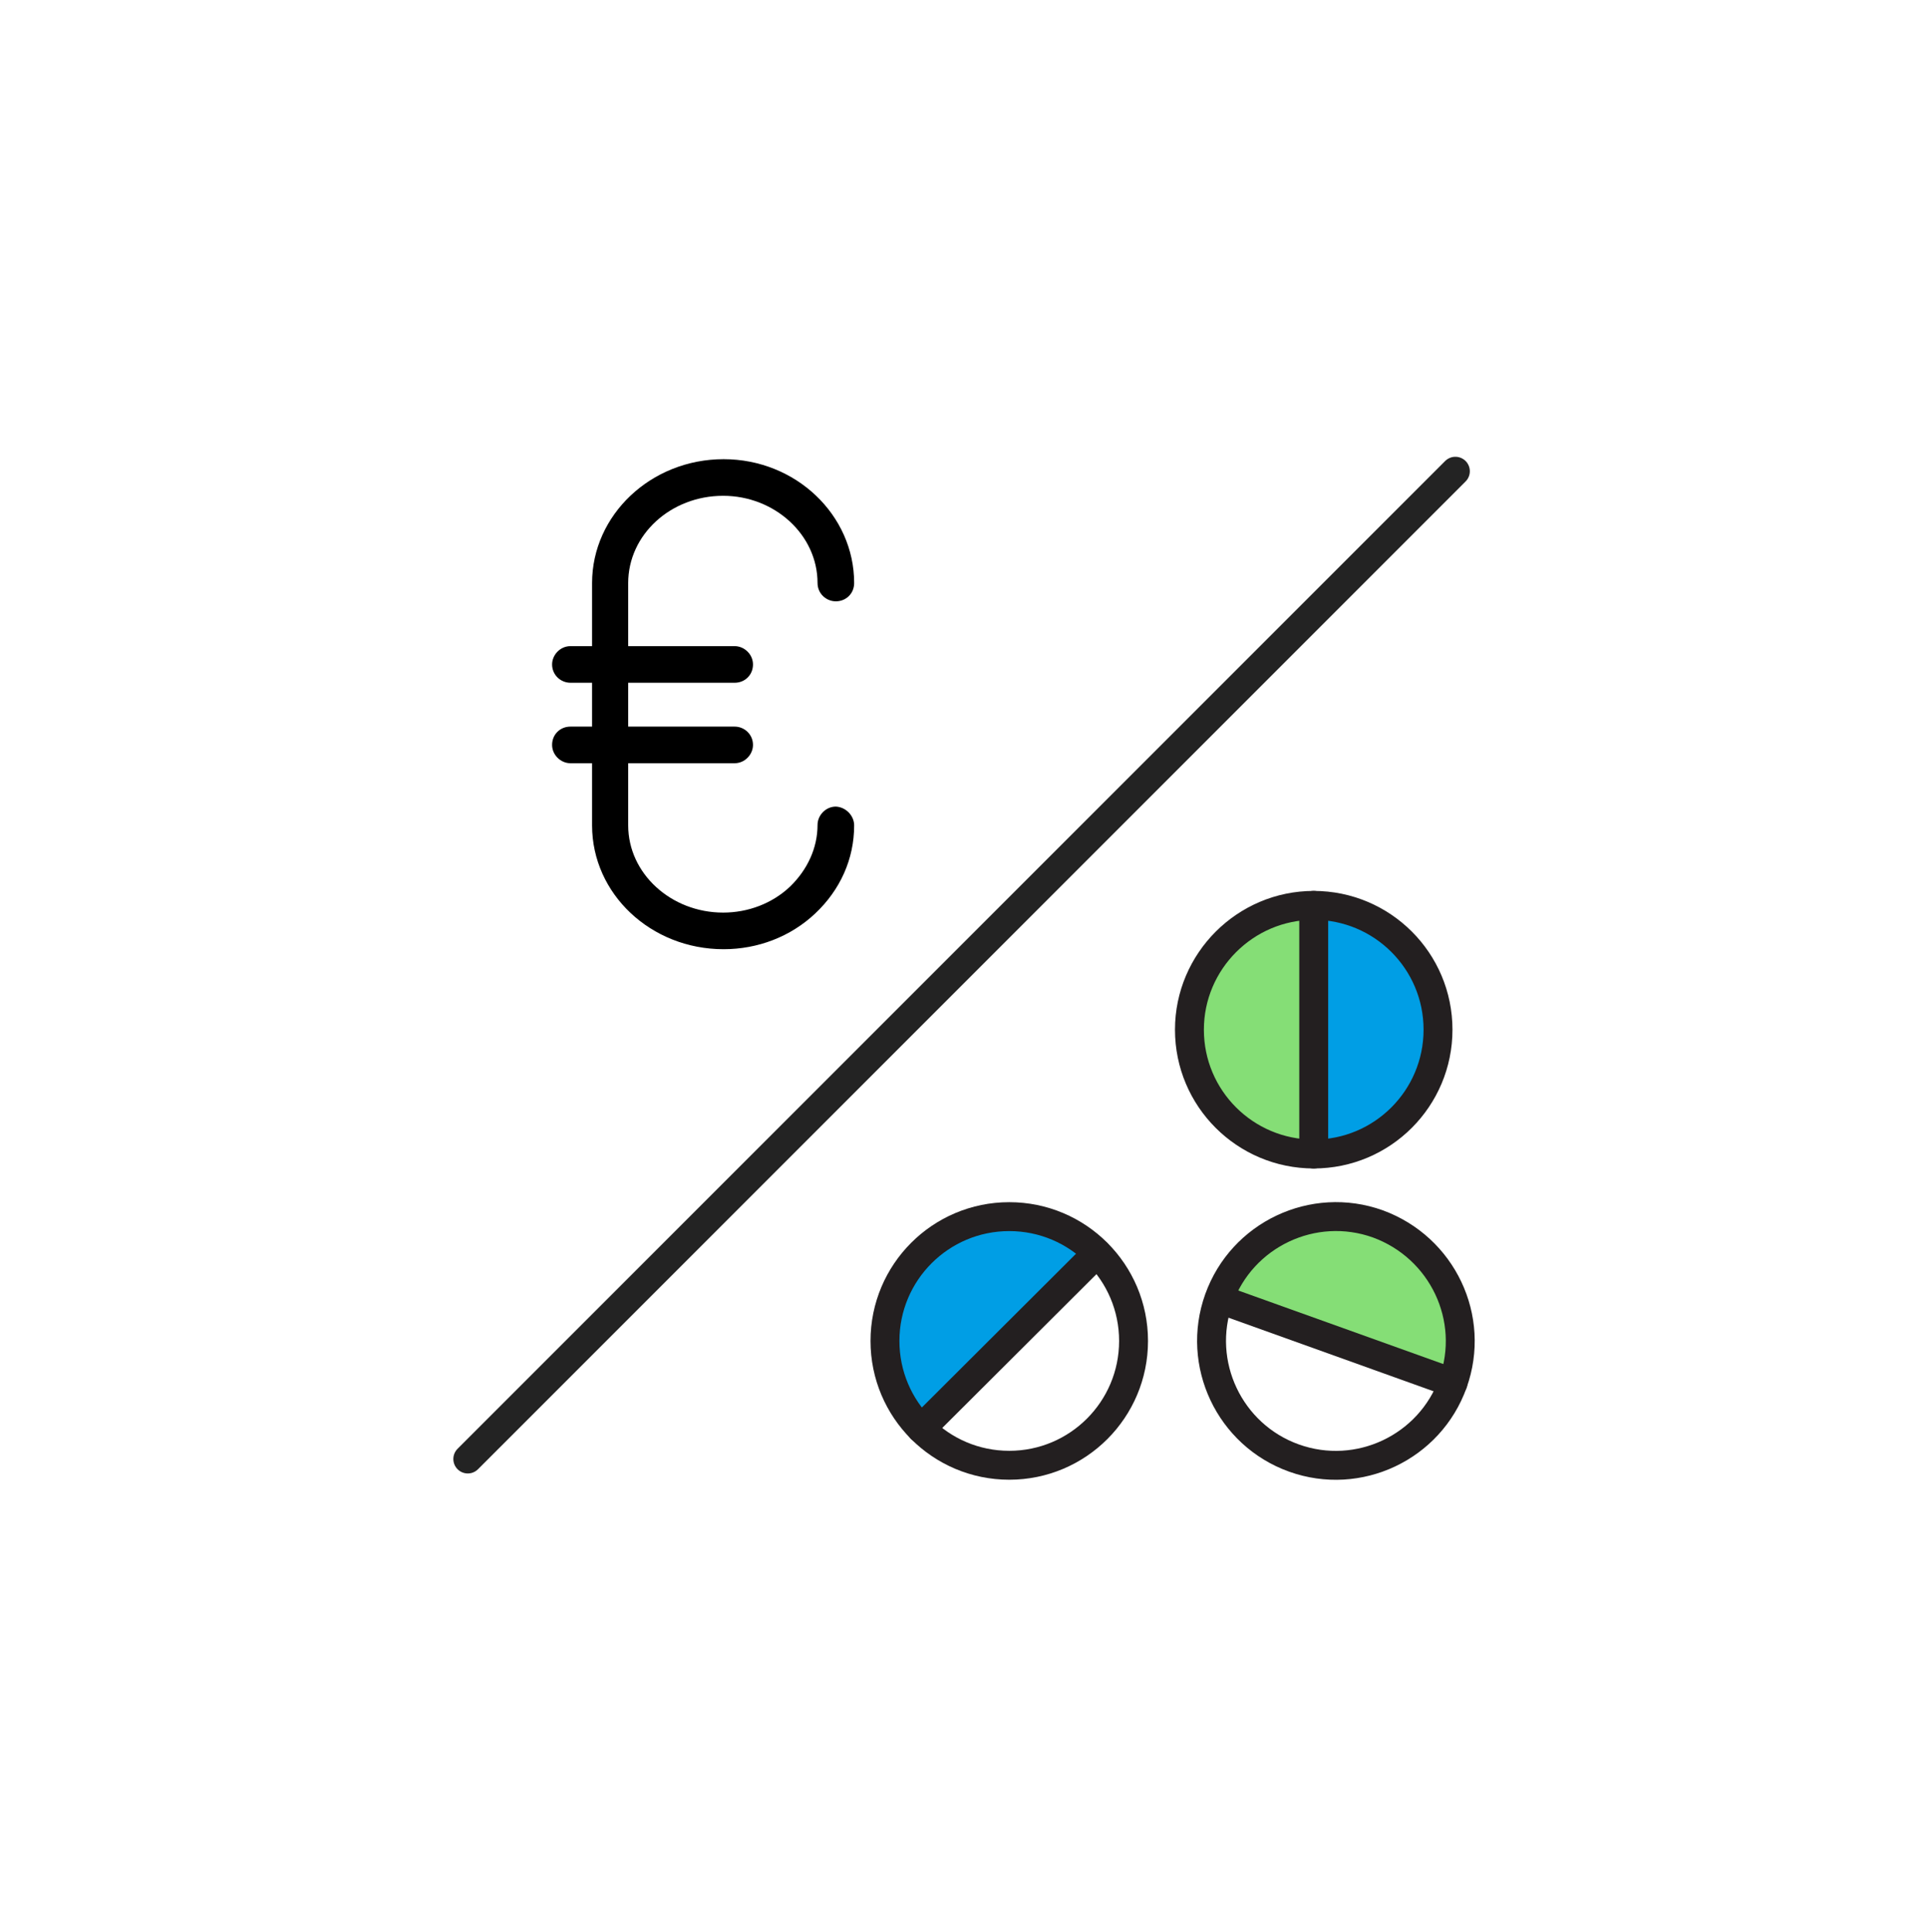 <svg width="400" height="401" viewBox="0 0 400 401" fill="none" xmlns="http://www.w3.org/2000/svg">
<path d="M272.698 187.898V239.498C258.498 239.498 246.898 227.998 246.898 213.698C246.898 199.498 258.498 187.898 272.698 187.898Z" fill="#85DE76"/>
<path d="M227.7 260.098L191.2 296.598C181.1 286.498 181.1 270.198 191.2 260.098C201.3 249.998 217.6 249.998 227.7 260.098Z" fill="#009EE5"/>
<path d="M272.699 187.898C286.899 187.898 298.499 199.398 298.499 213.698C298.499 227.898 286.999 239.498 272.699 239.498V187.898Z" fill="#009EE5"/>
<path d="M272.698 187.898C286.898 187.898 298.498 199.398 298.498 213.698C298.498 227.898 286.998 239.498 272.698 239.498C258.498 239.498 246.898 227.998 246.898 213.698C246.898 199.498 258.498 187.898 272.698 187.898Z" stroke="#231F20" stroke-width="6" stroke-miterlimit="10" stroke-linecap="round" stroke-linejoin="round"/>
<path d="M272.699 187.898V239.498" stroke="#231F20" stroke-width="6" stroke-miterlimit="10" stroke-linecap="round" stroke-linejoin="round"/>
<path d="M301.602 286.998L253.102 269.598C257.902 256.198 272.702 249.198 286.102 253.998C299.402 258.898 306.402 273.598 301.602 286.998Z" fill="#85DE76"/>
<path d="M301.602 286.998C296.802 300.398 282.002 307.398 268.602 302.598C255.202 297.798 248.202 282.998 253.002 269.598C257.802 256.198 272.602 249.198 286.002 253.998C299.402 258.898 306.402 273.598 301.602 286.998Z" stroke="#231F20" stroke-width="6" stroke-miterlimit="10" stroke-linecap="round" stroke-linejoin="round"/>
<path d="M301.602 286.998L253.102 269.598" stroke="#231F20" stroke-width="6" stroke-miterlimit="10" stroke-linecap="round" stroke-linejoin="round"/>
<path d="M209.499 304.096C223.748 304.096 235.299 292.545 235.299 278.296C235.299 264.047 223.748 252.496 209.499 252.496C195.25 252.496 183.699 264.047 183.699 278.296C183.699 292.545 195.25 304.096 209.499 304.096Z" stroke="#231F20" stroke-width="6" stroke-miterlimit="10" stroke-linecap="round" stroke-linejoin="round"/>
<path d="M227.699 260.098L191.199 296.498" stroke="#231F20" stroke-width="6" stroke-miterlimit="10" stroke-linecap="round" stroke-linejoin="round"/>
<path d="M302.102 97.797L97.102 302.797" stroke="#232323" stroke-width="6" stroke-miterlimit="10" stroke-linecap="round" stroke-linejoin="round"/>
<path d="M177.302 171.297C177.302 178.297 174.402 184.697 169.202 189.597C164.102 194.397 157.302 196.997 150.202 196.997C135.102 196.997 122.902 185.497 122.902 171.297V158.397H118.402C116.402 158.397 114.602 156.697 114.602 154.597C114.602 152.397 116.302 150.797 118.402 150.797H122.902V141.697H118.402C116.402 141.697 114.602 140.097 114.602 137.897C114.602 135.897 116.302 134.097 118.402 134.097H122.902V120.997C122.902 106.897 135.102 95.297 150.202 95.297C165.202 95.297 177.302 106.897 177.302 120.997C177.302 123.197 175.602 124.797 173.502 124.797C171.502 124.797 169.702 123.197 169.702 120.997C169.702 110.997 160.802 102.897 150.102 102.897C139.202 102.897 130.402 110.997 130.402 120.997V134.097H152.502C154.502 134.097 156.302 135.797 156.302 137.897C156.302 140.097 154.602 141.697 152.502 141.697H130.402V150.797H152.502C154.502 150.797 156.302 152.397 156.302 154.597C156.302 156.597 154.602 158.397 152.502 158.397H130.402V171.297C130.402 181.297 139.302 189.397 150.102 189.397C155.302 189.397 160.302 187.497 164.002 183.997C167.602 180.497 169.702 175.997 169.702 171.197C169.702 169.197 171.402 167.397 173.502 167.397C175.602 167.497 177.302 169.297 177.302 171.297Z" fill="black"/>
</svg>
